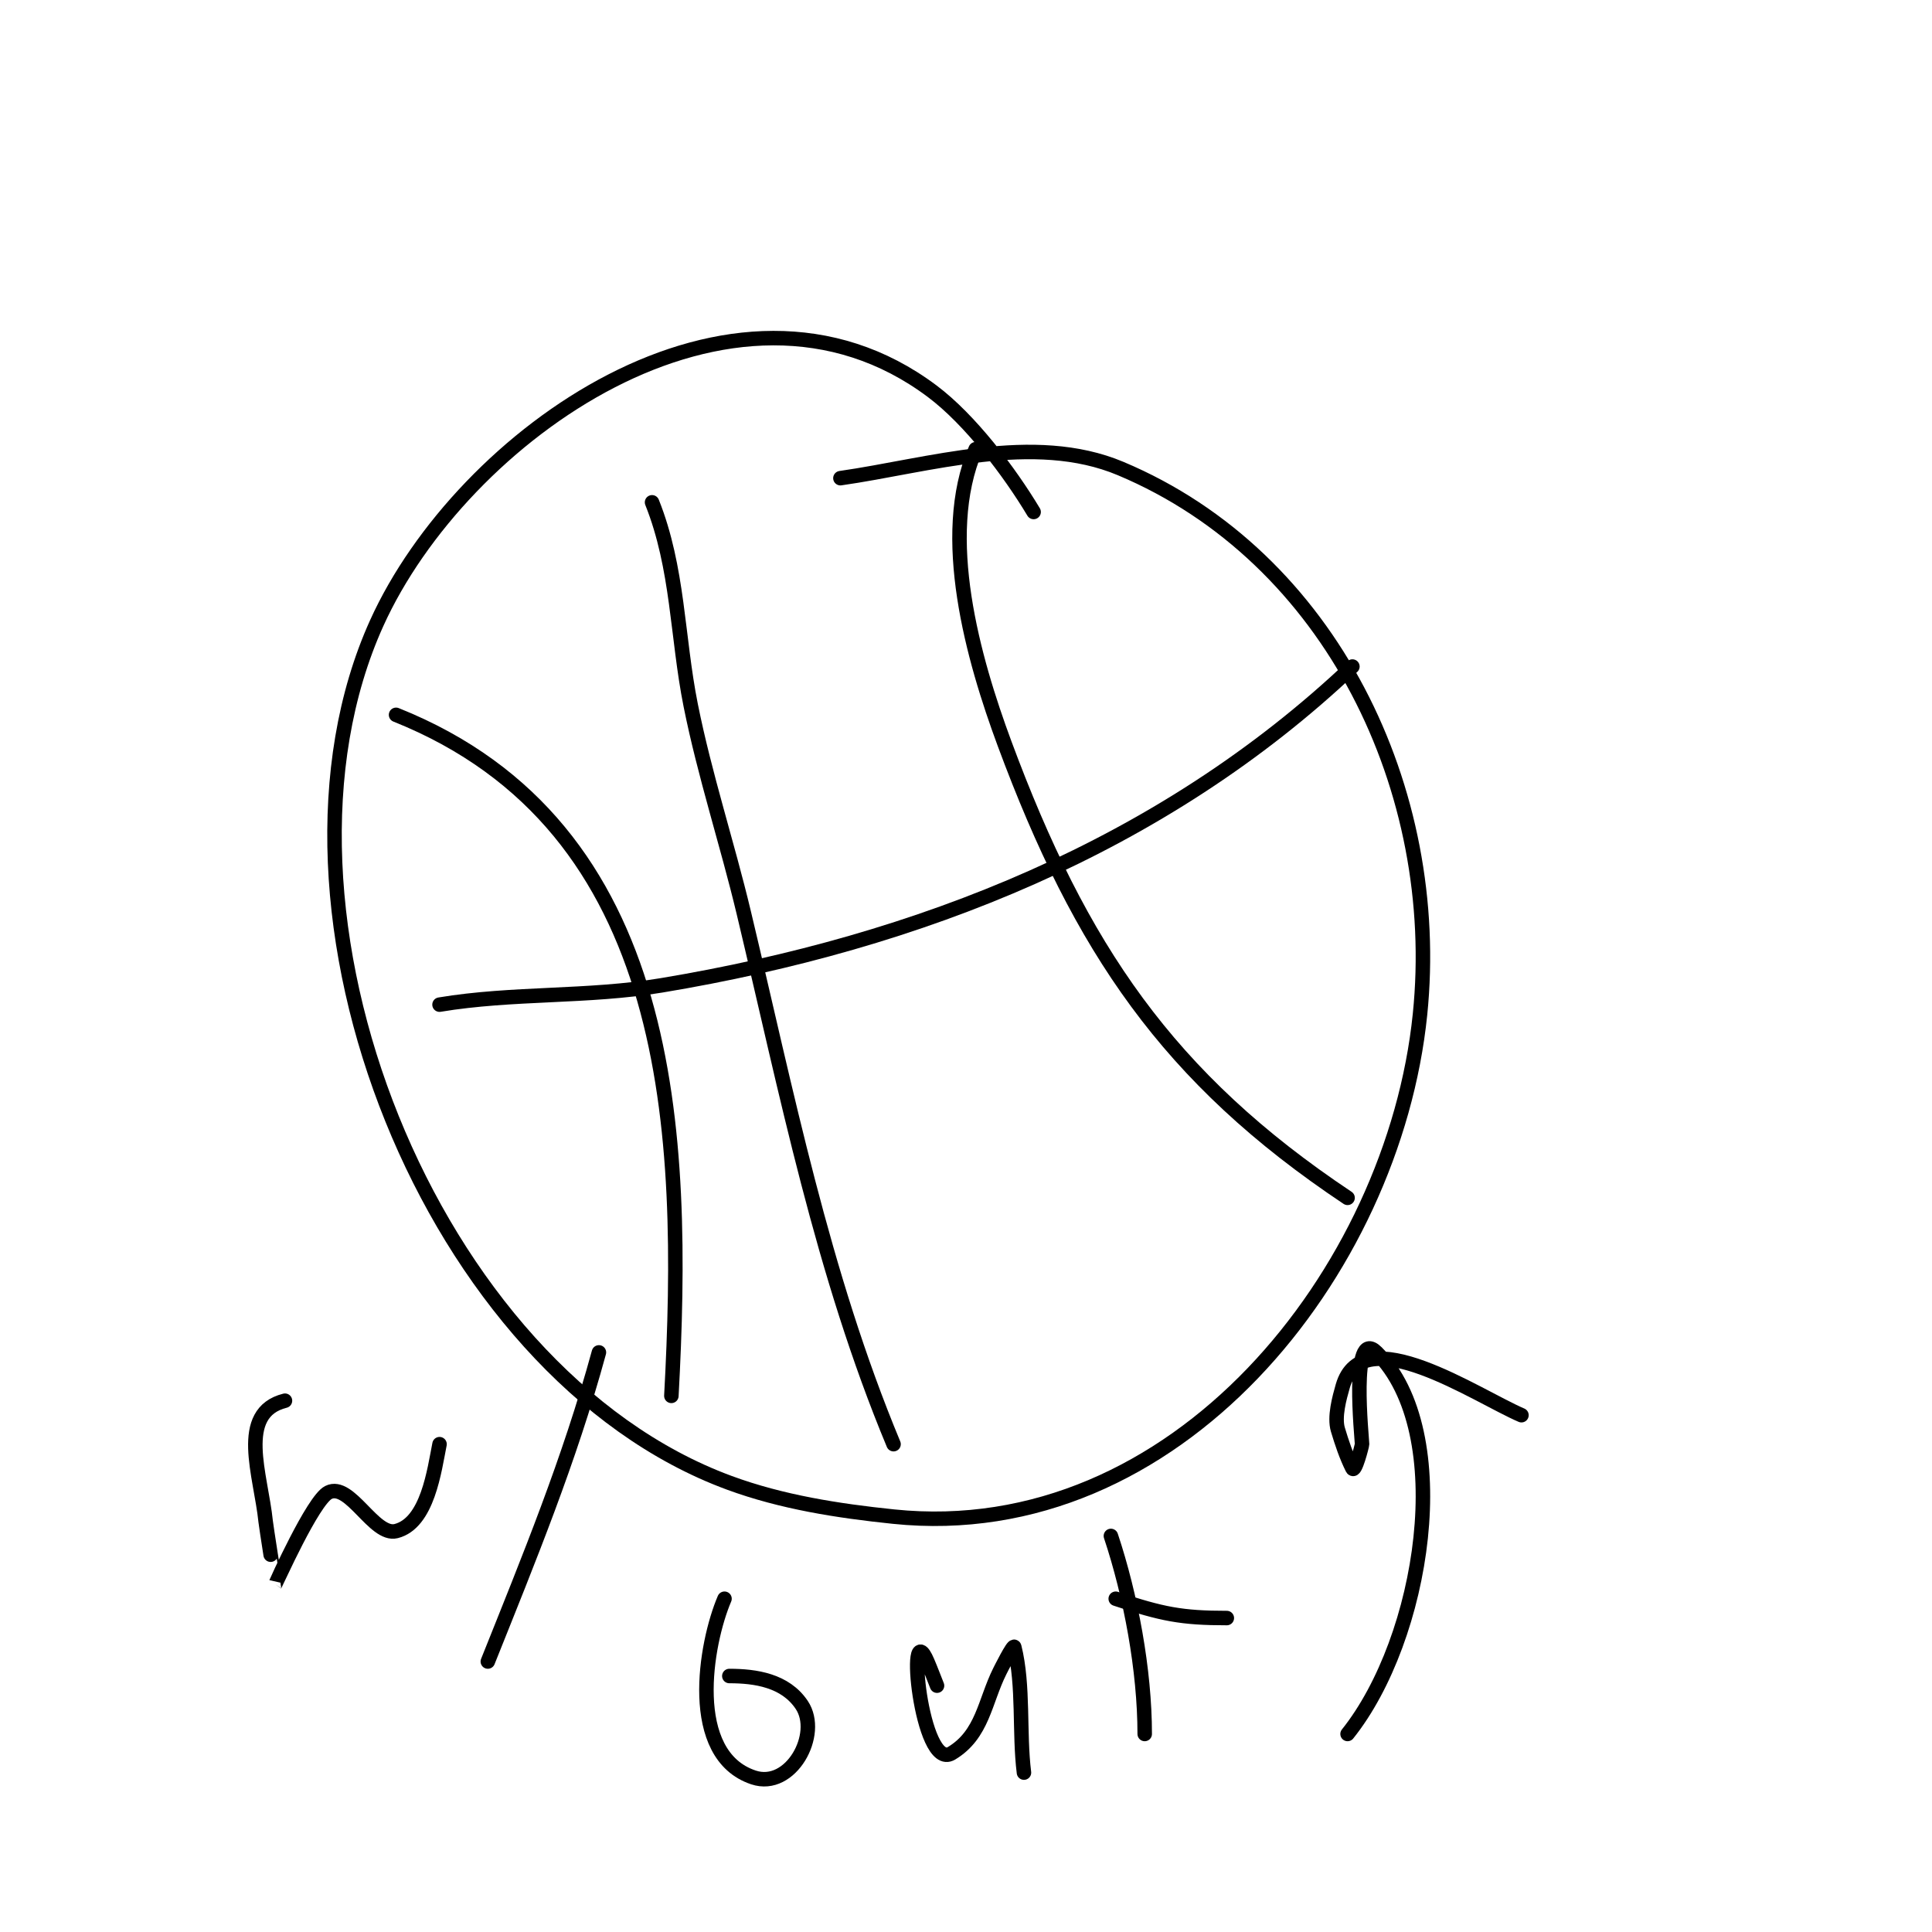 <svg viewBox='0 0 400 400' version='1.1' xmlns='http://www.w3.org/2000/svg' xmlns:xlink='http://www.w3.org/1999/xlink'><g fill='none' stroke='#000000' stroke-width='3' stroke-linecap='round' stroke-linejoin='round'><path d='M214,106c-5.02,-8.367 -13.137,-19.103 -21,-25c-41.225,-30.919 -97.459,9.224 -115,48c-26.778,59.193 10.892,155.118 73,178c10.858,4 22.49,5.809 34,7c58.423,6.044 103.543,-50.521 109,-104c4.708,-46.142 -18.308,-94.649 -62,-113c-18.011,-7.565 -39.754,-0.607 -58,2'/><path d='M82,148c57.995,23.198 59.943,86.553 57,141'/><path d='M202,93c-7.722,18.017 -0.523,43.416 6,61c15.675,42.255 33.768,69.179 71,94'/><path d='M135,104c5.439,13.598 5.179,27.897 8,42c2.902,14.508 7.564,28.61 11,43c8.884,37.2 16.236,74.567 31,110'/><path d='M91,208c15.155,-2.526 30.682,-1.447 46,-4c53.137,-8.856 103.682,-28.752 143,-66'/><path d='M59,290c-10.044,2.511 -4.956,15.437 -4,25c0.101,1.014 1.993,13.01 2,13c0.098,-0.134 7.795,-17.398 11,-19c4.45,-2.225 9.415,9.146 14,8c6.552,-1.638 7.93,-12.648 9,-18'/><path d='M101,344c8.558,-21.395 16.912,-41.677 23,-64'/><path d='M150,331c-3.982,9.291 -7.936,32.355 6,37c7.736,2.579 14.037,-8.944 10,-15c-3.397,-5.096 -9.596,-6 -15,-6'/><path d='M194,349c-0.667,-1.667 -1.293,-3.35 -2,-5c-4.469,-10.428 -1.342,22.805 5,19c6.469,-3.881 6.88,-10.76 10,-17c0.01,-0.02 2.828,-5.689 3,-5c2,8 0.967,17.733 2,26'/><path d='M230,318c4.121,12.364 7,27.803 7,41'/><path d='M231,331c9.614,3.205 13.64,4 23,4'/><path d='M279,359c15.723,-19.653 22.634,-62.366 6,-79c-5.468,-5.468 -3,18.013 -3,19c0,0.27 -1.473,6.054 -2,5c-1.274,-2.547 -2.182,-5.272 -3,-8c-0.787,-2.624 0.31,-6.585 1,-9c4.039,-14.137 27.746,2.034 37,6'/></g>
</svg>